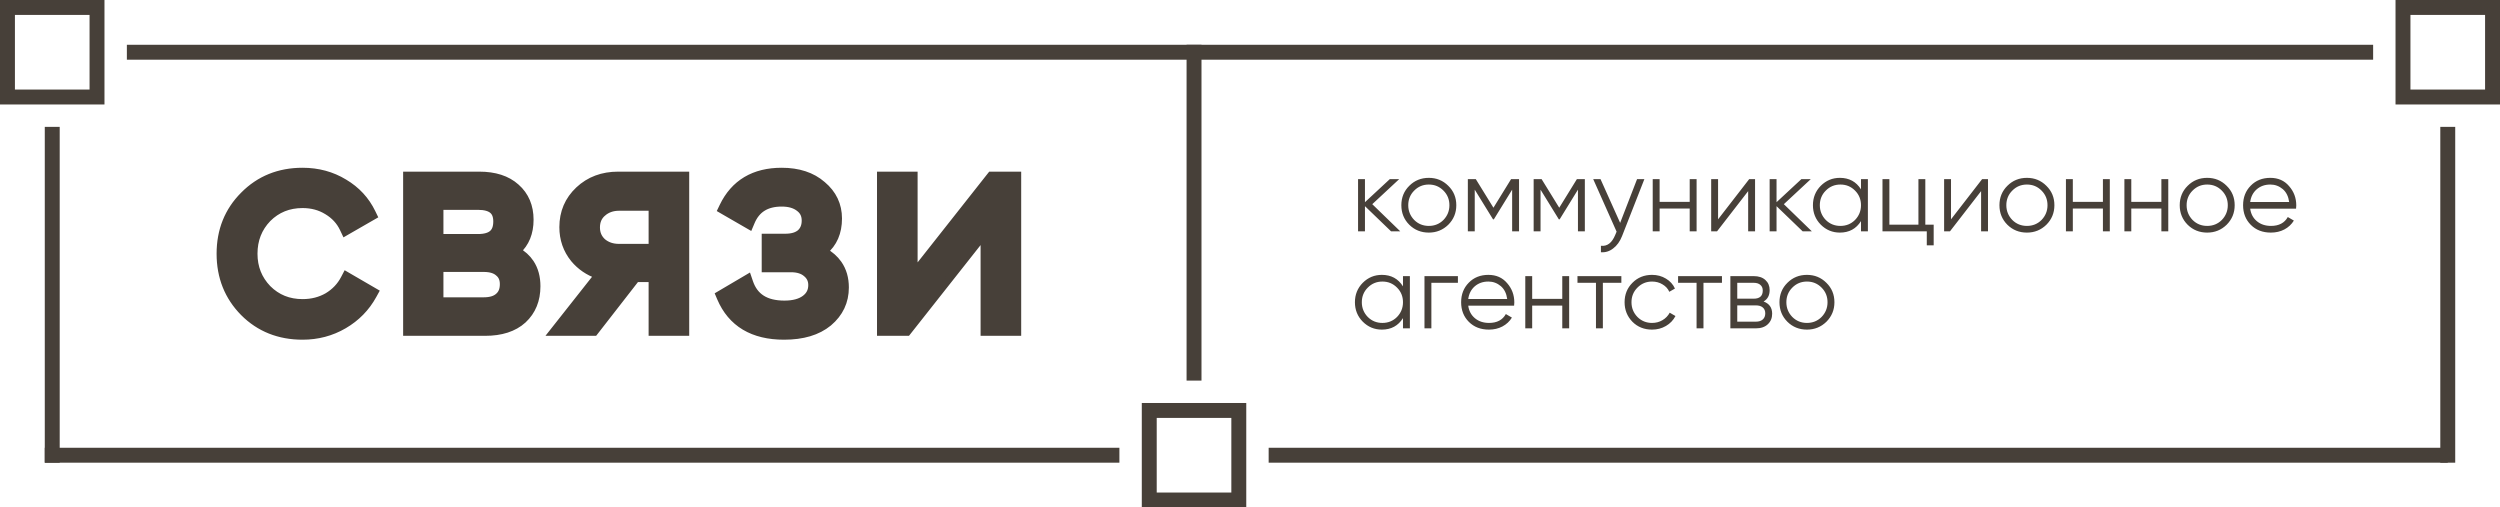 <?xml version="1.0" encoding="UTF-8"?> <svg xmlns="http://www.w3.org/2000/svg" width="335" height="68" viewBox="0 0 335 68" fill="none"> <g clip-path="url(#clip0_322_3)"> <path d="M160 7L17 7" stroke="#474039" stroke-width="2"></path> <path d="M160 6V51" stroke="#474039" stroke-width="2"></path> <path d="M7 17V62" stroke="#474039" stroke-width="2"></path> <path d="M166 55H154V67H166V55Z" stroke="#474039" stroke-width="2"></path> <path d="M334 1H322V13H334V1Z" stroke="#474039" stroke-width="2"></path> <path d="M13 1H1V13H13V1Z" stroke="#474039" stroke-width="2"></path> <path d="M150 61H6" stroke="#474039" stroke-width="2"></path> <path d="M328 61H170" stroke="#474039" stroke-width="2"></path> <path d="M328 17V62" stroke="#474039" stroke-width="2"></path> <path d="M318 7L160 7" stroke="#474039" stroke-width="2"></path> <path d="M32.668 41.871L32.67 41.873C34.771 43.974 37.408 45.02 40.544 45.02C42.549 45.02 44.397 44.532 46.076 43.552C47.753 42.574 49.058 41.242 49.982 39.561L50.217 39.133L49.795 38.888L46.835 37.168L46.384 36.905L46.141 37.368C45.626 38.349 44.879 39.135 43.891 39.729C42.907 40.293 41.796 40.58 40.544 40.58C38.672 40.58 37.123 39.95 35.861 38.69C34.622 37.4 34.004 35.846 34.004 34C34.004 32.125 34.623 30.559 35.861 29.27C37.123 28.01 38.672 27.38 40.544 27.38C41.794 27.38 42.888 27.679 43.842 28.266L43.847 28.269C44.834 28.861 45.55 29.642 46.012 30.614L46.244 31.103L46.713 30.833L49.633 29.153L50.037 28.921L49.834 28.502C49.017 26.812 47.776 25.473 46.122 24.492C44.465 23.481 42.601 22.98 40.544 22.98C37.406 22.98 34.769 24.041 32.669 26.168C30.57 28.267 29.524 30.89 29.524 34C29.524 37.111 30.571 39.746 32.668 41.871ZM70.074 42.851V42.851L70.079 42.846C71.314 41.7 71.919 40.188 71.919 38.36C71.919 37.162 71.644 36.114 71.066 35.243C70.627 34.583 70.029 34.046 69.287 33.626C70.434 32.604 70.999 31.191 70.999 29.44C70.999 27.661 70.39 26.199 69.152 25.107C67.939 24.014 66.272 23.5 64.219 23.5H55.019H54.519V24V44V44.5H55.019H65.019C67.126 44.5 68.835 43.972 70.074 42.851ZM66.814 39.74L66.813 39.74L66.804 39.748C66.395 40.117 65.76 40.34 64.819 40.34H58.919V35.94H64.819C65.76 35.94 66.395 36.163 66.804 36.532L66.814 36.54L66.824 36.549C67.249 36.892 67.479 37.379 67.479 38.08C67.479 38.845 67.241 39.374 66.814 39.74ZM91.854 24V23.5H91.354H82.834C80.747 23.5 78.981 24.153 77.572 25.475C76.161 26.799 75.454 28.466 75.454 30.44C75.454 32.043 75.944 33.462 76.925 34.675L76.93 34.68C77.78 35.7 78.856 36.43 80.143 36.871L74.761 43.69L74.122 44.5H75.154H79.394H79.638L79.789 44.307L85.239 37.3H87.414V44V44.5H87.914H91.354H91.854V44V24ZM80.724 28.535L80.725 28.535C81.318 28.01 82.05 27.74 82.954 27.74H87.414V33.18H82.954C82.048 33.18 81.316 32.922 80.725 32.425C80.17 31.911 79.894 31.275 79.894 30.48C79.894 29.651 80.175 29.019 80.724 28.535ZM107.928 29.56C107.928 30.29 107.696 30.826 107.258 31.225C106.817 31.6 106.163 31.82 105.228 31.82H103.068H102.568V32.32V35.48V35.98H103.068H105.988C106.919 35.98 107.591 36.212 108.061 36.618V36.618L108.07 36.626C108.567 37.036 108.808 37.548 108.808 38.2C108.808 38.976 108.509 39.574 107.888 40.04C107.257 40.514 106.349 40.78 105.108 40.78C103.827 40.78 102.824 40.52 102.067 40.038C101.315 39.56 100.763 38.839 100.421 37.838L100.223 37.258L99.695 37.569L96.775 39.289L96.397 39.512L96.568 39.916C97.285 41.601 98.361 42.889 99.802 43.749C101.238 44.607 103.003 45.02 105.068 45.02C107.542 45.02 109.549 44.443 111.026 43.226L111.031 43.222C112.5 41.983 113.248 40.405 113.248 38.52C113.248 37.314 112.949 36.254 112.328 35.364C111.855 34.686 111.21 34.127 110.409 33.681C111.691 32.627 112.328 31.142 112.328 29.28C112.328 27.475 111.607 25.965 110.193 24.78C108.801 23.564 106.969 22.98 104.748 22.98C102.919 22.98 101.329 23.361 100.003 24.15C98.674 24.94 97.641 26.12 96.898 27.663L96.697 28.081L97.098 28.313L99.938 29.953L100.429 30.236L100.649 29.715C101.015 28.848 101.533 28.225 102.193 27.814C102.856 27.401 103.698 27.18 104.748 27.18C105.79 27.18 106.562 27.427 107.116 27.87V27.87L107.126 27.878C107.661 28.285 107.928 28.827 107.928 29.56ZM133.039 23.5H132.797L132.646 23.69L122.459 36.599V24V23.5H121.959H118.519H118.019V24V44V44.5H118.519H121.319H121.561L121.711 44.31L131.899 31.401V44V44.5H132.399H135.839H136.339V44V24V23.5H135.839H133.039ZM58.919 31.86V27.62H64.059C65.014 27.62 65.637 27.823 66.017 28.142C66.38 28.448 66.599 28.928 66.599 29.68C66.599 30.479 66.375 30.991 66.008 31.315C65.629 31.649 65.01 31.86 64.059 31.86H58.919Z" fill="#474039" stroke="#474039"></path> <path d="M183.884 27.36L187.636 31H186.404L182.904 27.626V31H181.98V24H182.904V27.094L186.236 24H187.496L183.884 27.36ZM194.067 30.118C193.348 30.818 192.48 31.168 191.463 31.168C190.427 31.168 189.554 30.818 188.845 30.118C188.135 29.409 187.781 28.536 187.781 27.5C187.781 26.464 188.135 25.596 188.845 24.896C189.554 24.187 190.427 23.832 191.463 23.832C192.489 23.832 193.357 24.187 194.067 24.896C194.785 25.596 195.145 26.464 195.145 27.5C195.145 28.527 194.785 29.399 194.067 30.118ZM189.503 29.474C190.035 30.006 190.688 30.272 191.463 30.272C192.237 30.272 192.891 30.006 193.423 29.474C193.955 28.923 194.221 28.265 194.221 27.5C194.221 26.725 193.955 26.072 193.423 25.54C192.891 24.999 192.237 24.728 191.463 24.728C190.688 24.728 190.035 24.999 189.503 25.54C188.971 26.072 188.705 26.725 188.705 27.5C188.705 28.265 188.971 28.923 189.503 29.474ZM202.487 24H203.551V31H202.627V25.414L200.177 29.39H200.065L197.615 25.414V31H196.691V24H197.755L200.121 27.836L202.487 24ZM211.305 24H212.369V31H211.445V25.414L208.995 29.39H208.883L206.433 25.414V31H205.509V24H206.573L208.939 27.836L211.305 24ZM217.1 29.866L219.368 24H220.348L217.352 31.644C217.072 32.353 216.68 32.899 216.176 33.282C215.681 33.674 215.13 33.847 214.524 33.8V32.932C215.364 33.035 216.003 32.549 216.442 31.476L216.624 31.042L213.488 24H214.468L217.1 29.866ZM226.42 27.052V24H227.344V31H226.42V27.948H222.388V31H221.464V24H222.388V27.052H226.42ZM230.222 29.39L234.394 24H235.178V31H234.254V25.61L230.082 31H229.298V24H230.222V29.39ZM239.036 27.36L242.788 31H241.556L238.056 27.626V31H237.132V24H238.056V27.094L241.388 24H242.648L239.036 27.36ZM249.373 25.372V24H250.297V31H249.373V29.628C248.729 30.655 247.786 31.168 246.545 31.168C245.546 31.168 244.692 30.813 243.983 30.104C243.283 29.395 242.933 28.527 242.933 27.5C242.933 26.473 243.283 25.605 243.983 24.896C244.692 24.187 245.546 23.832 246.545 23.832C247.786 23.832 248.729 24.345 249.373 25.372ZM244.655 29.474C245.187 30.006 245.84 30.272 246.615 30.272C247.39 30.272 248.043 30.006 248.575 29.474C249.107 28.923 249.373 28.265 249.373 27.5C249.373 26.725 249.107 26.072 248.575 25.54C248.043 24.999 247.39 24.728 246.615 24.728C245.84 24.728 245.187 24.999 244.655 25.54C244.123 26.072 243.857 26.725 243.857 27.5C243.857 28.265 244.123 28.923 244.655 29.474ZM257.993 24V30.104H259.113V32.876H258.189V31H252.253V24H253.177V30.104H257.069V24H257.993ZM261.435 29.39L265.607 24H266.391V31H265.467V25.61L261.295 31H260.511V24H261.435V29.39ZM274.211 30.118C273.493 30.818 272.625 31.168 271.607 31.168C270.571 31.168 269.699 30.818 268.989 30.118C268.28 29.409 267.925 28.536 267.925 27.5C267.925 26.464 268.28 25.596 268.989 24.896C269.699 24.187 270.571 23.832 271.607 23.832C272.634 23.832 273.502 24.187 274.211 24.896C274.93 25.596 275.289 26.464 275.289 27.5C275.289 28.527 274.93 29.399 274.211 30.118ZM269.647 29.474C270.179 30.006 270.833 30.272 271.607 30.272C272.382 30.272 273.035 30.006 273.567 29.474C274.099 28.923 274.365 28.265 274.365 27.5C274.365 26.725 274.099 26.072 273.567 25.54C273.035 24.999 272.382 24.728 271.607 24.728C270.833 24.728 270.179 24.999 269.647 25.54C269.115 26.072 268.849 26.725 268.849 27.5C268.849 28.265 269.115 28.923 269.647 29.474ZM281.791 27.052V24H282.715V31H281.791V27.948H277.759V31H276.835V24H277.759V27.052H281.791ZM289.625 27.052V24H290.549V31H289.625V27.948H285.593V31H284.669V24H285.593V27.052H289.625ZM298.369 30.118C297.651 30.818 296.783 31.168 295.765 31.168C294.729 31.168 293.857 30.818 293.147 30.118C292.438 29.409 292.083 28.536 292.083 27.5C292.083 26.464 292.438 25.596 293.147 24.896C293.857 24.187 294.729 23.832 295.765 23.832C296.792 23.832 297.66 24.187 298.369 24.896C299.088 25.596 299.447 26.464 299.447 27.5C299.447 28.527 299.088 29.399 298.369 30.118ZM293.805 29.474C294.337 30.006 294.991 30.272 295.765 30.272C296.54 30.272 297.193 30.006 297.725 29.474C298.257 28.923 298.523 28.265 298.523 27.5C298.523 26.725 298.257 26.072 297.725 25.54C297.193 24.999 296.54 24.728 295.765 24.728C294.991 24.728 294.337 24.999 293.805 25.54C293.273 26.072 293.007 26.725 293.007 27.5C293.007 28.265 293.273 28.923 293.805 29.474ZM304.228 23.832C305.273 23.832 306.108 24.201 306.734 24.938C307.378 25.666 307.7 26.529 307.7 27.528C307.7 27.575 307.69 27.719 307.672 27.962H301.526C301.619 28.662 301.918 29.222 302.422 29.642C302.926 30.062 303.556 30.272 304.312 30.272C305.376 30.272 306.127 29.875 306.566 29.082L307.378 29.558C307.07 30.062 306.645 30.459 306.104 30.748C305.572 31.028 304.97 31.168 304.298 31.168C303.196 31.168 302.3 30.823 301.61 30.132C300.919 29.441 300.574 28.564 300.574 27.5C300.574 26.445 300.914 25.573 301.596 24.882C302.277 24.182 303.154 23.832 304.228 23.832ZM304.228 24.728C303.5 24.728 302.888 24.943 302.394 25.372C301.908 25.801 301.619 26.366 301.526 27.066H306.748C306.645 26.319 306.36 25.745 305.894 25.344C305.408 24.933 304.853 24.728 304.228 24.728ZM188 38.372V37H188.924V44H188V42.628C187.356 43.655 186.413 44.168 185.172 44.168C184.173 44.168 183.319 43.813 182.61 43.104C181.91 42.395 181.56 41.527 181.56 40.5C181.56 39.473 181.91 38.605 182.61 37.896C183.319 37.187 184.173 36.832 185.172 36.832C186.413 36.832 187.356 37.345 188 38.372ZM183.282 42.474C183.814 43.006 184.467 43.272 185.242 43.272C186.017 43.272 186.67 43.006 187.202 42.474C187.734 41.923 188 41.265 188 40.5C188 39.725 187.734 39.072 187.202 38.54C186.67 37.999 186.017 37.728 185.242 37.728C184.467 37.728 183.814 37.999 183.282 38.54C182.75 39.072 182.484 39.725 182.484 40.5C182.484 41.265 182.75 41.923 183.282 42.474ZM190.88 37H195.36V37.896H191.804V44H190.88V37ZM199.446 36.832C200.492 36.832 201.327 37.201 201.952 37.938C202.596 38.666 202.918 39.529 202.918 40.528C202.918 40.575 202.909 40.719 202.89 40.962H196.744C196.838 41.662 197.136 42.222 197.64 42.642C198.144 43.062 198.774 43.272 199.53 43.272C200.594 43.272 201.346 42.875 201.784 42.082L202.596 42.558C202.288 43.062 201.864 43.459 201.322 43.748C200.79 44.028 200.188 44.168 199.516 44.168C198.415 44.168 197.519 43.823 196.828 43.132C196.138 42.441 195.792 41.564 195.792 40.5C195.792 39.445 196.133 38.573 196.814 37.882C197.496 37.182 198.373 36.832 199.446 36.832ZM199.446 37.728C198.718 37.728 198.107 37.943 197.612 38.372C197.127 38.801 196.838 39.366 196.744 40.066H201.966C201.864 39.319 201.579 38.745 201.112 38.344C200.627 37.933 200.072 37.728 199.446 37.728ZM209.344 40.052V37H210.268V44H209.344V40.948H205.312V44H204.388V37H205.312V40.052H209.344ZM211.382 37H217.262V37.896H214.784V44H213.86V37.896H211.382V37ZM221.377 44.168C220.322 44.168 219.445 43.818 218.745 43.118C218.045 42.399 217.695 41.527 217.695 40.5C217.695 39.464 218.045 38.596 218.745 37.896C219.445 37.187 220.322 36.832 221.377 36.832C222.067 36.832 222.688 37 223.239 37.336C223.789 37.663 224.191 38.106 224.443 38.666L223.687 39.1C223.5 38.68 223.197 38.349 222.777 38.106C222.366 37.854 221.899 37.728 221.377 37.728C220.602 37.728 219.949 37.999 219.417 38.54C218.885 39.072 218.619 39.725 218.619 40.5C218.619 41.265 218.885 41.923 219.417 42.474C219.949 43.006 220.602 43.272 221.377 43.272C221.89 43.272 222.352 43.151 222.763 42.908C223.183 42.665 223.509 42.329 223.743 41.9L224.513 42.348C224.223 42.908 223.799 43.351 223.239 43.678C222.679 44.005 222.058 44.168 221.377 44.168ZM224.863 37H230.743V37.896H228.265V44H227.341V37.896H224.863V37ZM236.321 40.402C237.086 40.682 237.469 41.228 237.469 42.04C237.469 42.619 237.273 43.09 236.881 43.454C236.498 43.818 235.961 44 235.271 44H231.869V37H234.991C235.663 37 236.185 37.173 236.559 37.518C236.941 37.863 237.133 38.316 237.133 38.876C237.133 39.576 236.862 40.085 236.321 40.402ZM234.991 37.896H232.793V40.024H234.991C235.803 40.024 236.209 39.66 236.209 38.932C236.209 38.605 236.101 38.353 235.887 38.176C235.681 37.989 235.383 37.896 234.991 37.896ZM232.793 43.104H235.271C235.681 43.104 235.994 43.006 236.209 42.81C236.433 42.614 236.545 42.339 236.545 41.984C236.545 41.648 236.433 41.387 236.209 41.2C235.994 41.013 235.681 40.92 235.271 40.92H232.793V43.104ZM244.735 43.118C244.016 43.818 243.148 44.168 242.131 44.168C241.095 44.168 240.222 43.818 239.513 43.118C238.803 42.409 238.449 41.536 238.449 40.5C238.449 39.464 238.803 38.596 239.513 37.896C240.222 37.187 241.095 36.832 242.131 36.832C243.157 36.832 244.025 37.187 244.735 37.896C245.453 38.596 245.813 39.464 245.813 40.5C245.813 41.527 245.453 42.399 244.735 43.118ZM240.171 42.474C240.703 43.006 241.356 43.272 242.131 43.272C242.905 43.272 243.559 43.006 244.091 42.474C244.623 41.923 244.889 41.265 244.889 40.5C244.889 39.725 244.623 39.072 244.091 38.54C243.559 37.999 242.905 37.728 242.131 37.728C241.356 37.728 240.703 37.999 240.171 38.54C239.639 39.072 239.373 39.725 239.373 40.5C239.373 41.265 239.639 41.923 240.171 42.474Z" fill="#474039"></path> </g> <defs> <clipPath id="clip0_322_3"> <rect width="335" height="68" fill="white"></rect> </clipPath> </defs> </svg> 